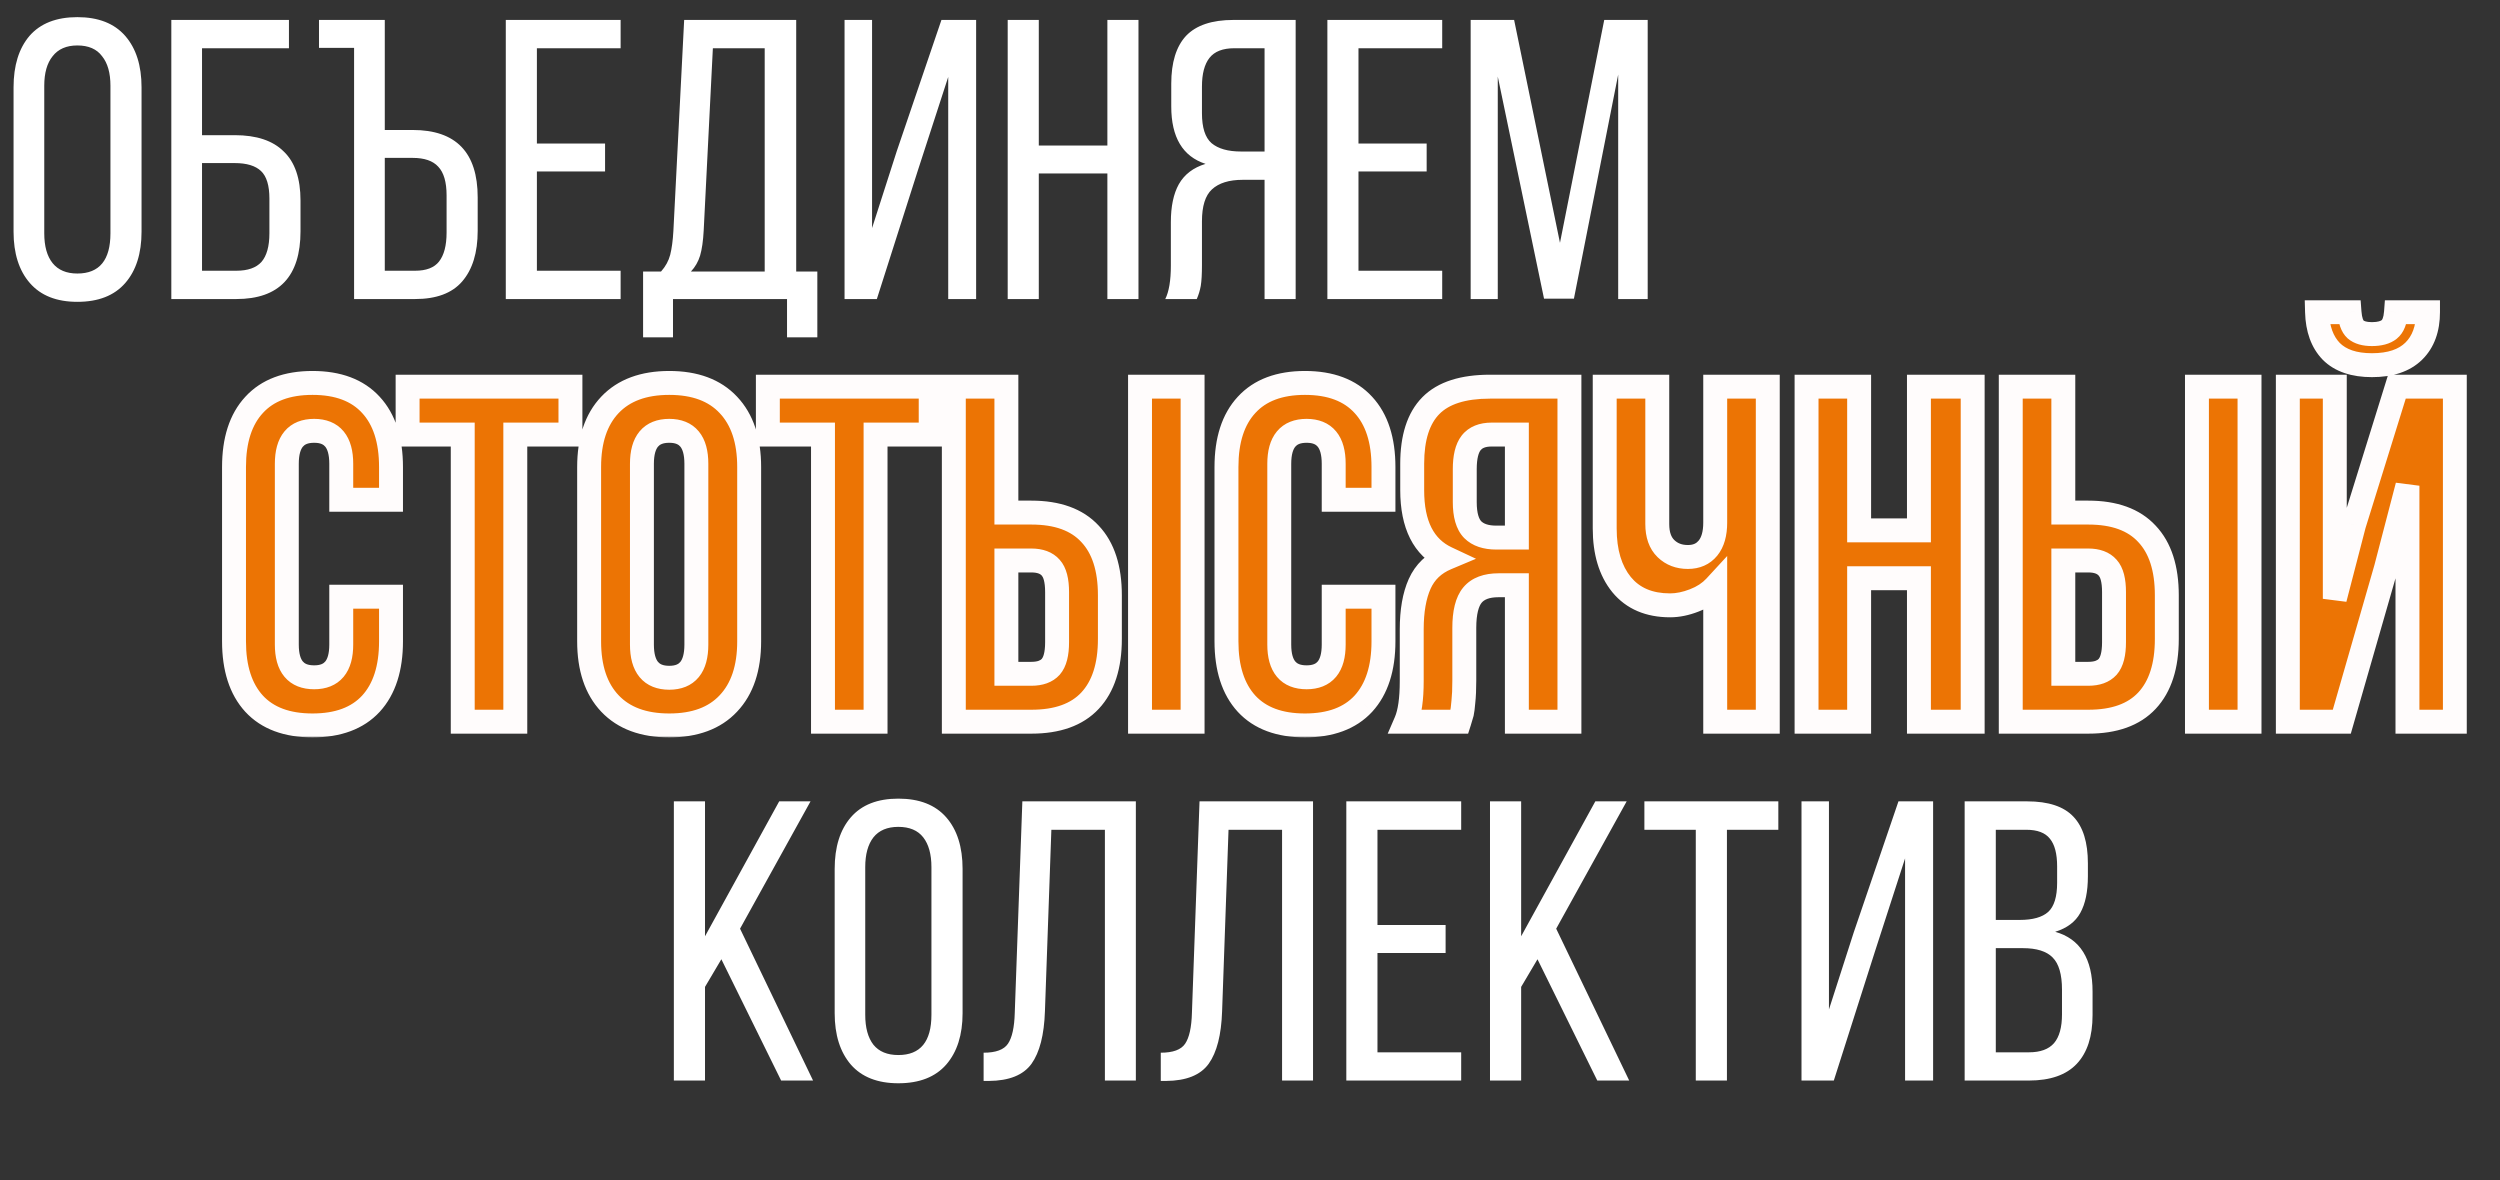 <?xml version="1.0" encoding="UTF-8"?> <svg xmlns="http://www.w3.org/2000/svg" width="627" height="296" viewBox="0 0 627 296" fill="none"><rect x="0" y="0" width="627" height="296" fill="#333333" stroke="none"/><path d="M3.4 21.9C3.4 16.433 4.733 12.133 7.4 9C10.133 5.867 14.133 4.3 19.4 4.3C24.667 4.3 28.667 5.867 31.4 9C34.133 12.133 35.5 16.433 35.5 21.9V58.1C35.5 63.567 34.133 67.867 31.4 71C28.667 74.133 24.667 75.7 19.4 75.7C14.2 75.7 10.233 74.133 7.5 71C4.767 67.867 3.4 63.567 3.4 58.1V21.9ZM11.1 58.5C11.1 61.767 11.8 64.267 13.2 66C14.6 67.733 16.667 68.6 19.4 68.6C24.933 68.6 27.7 65.233 27.7 58.5V21.5C27.7 18.3 27 15.833 25.6 14.1C24.267 12.3 22.2 11.4 19.4 11.4C16.667 11.4 14.6 12.3 13.2 14.1C11.8 15.833 11.1 18.3 11.1 21.5V58.5ZM58.867 33.9C64.334 33.9 68.434 35.267 71.167 38C73.967 40.667 75.367 44.767 75.367 50.3V58C75.367 69.333 70.001 75 59.267 75H42.967V5H72.467V12.1H50.667V33.9H58.867ZM59.267 67.9C62.134 67.9 64.234 67.167 65.567 65.7C66.9 64.167 67.567 61.767 67.567 58.5V49.8C67.567 46.533 66.867 44.233 65.467 42.9C64.067 41.567 61.867 40.9 58.867 40.9H50.667V67.9H59.267ZM103.504 32.6C114.371 32.6 119.804 38.233 119.804 49.5V57.9C119.804 63.367 118.504 67.6 115.904 70.6C113.371 73.533 109.437 75 104.104 75H88.804V12H80.004V5H96.504V32.6H103.504ZM104.104 67.9C106.904 67.9 108.904 67.133 110.104 65.6C111.371 64 112.004 61.567 112.004 58.3V49C112.004 45.667 111.304 43.267 109.904 41.8C108.571 40.333 106.437 39.6 103.504 39.6H96.504V67.9H104.104ZM151.752 43H134.652V67.9H155.652V75H126.852V5H155.652V12.1H134.652V36H151.752V43ZM197.387 75H168.787V84.6H161.287V68.1H165.787C166.92 66.833 167.687 65.433 168.087 63.9C168.487 62.3 168.753 60.3 168.887 57.9L171.587 5H199.687V68.1H204.987V84.6H197.387V75ZM176.487 57.8C176.353 60.4 176.053 62.5 175.587 64.1C175.12 65.633 174.353 66.967 173.287 68.1H191.787V12.1H178.787L176.487 57.8ZM219.913 75H211.813V5H218.713V57.2L224.913 37.9L236.113 5H244.813V75H237.813V19.3L230.213 42.7L219.913 75ZM260.53 75H252.73V5H260.53V36.5H277.73V5H285.53V75H277.73V43.5H260.53V75ZM311.651 45.1C308.251 45.1 305.684 45.9 303.951 47.5C302.284 49.033 301.451 51.7 301.451 55.5V66.5C301.451 68.767 301.351 70.5 301.151 71.7C300.951 72.833 300.617 73.933 300.151 75H292.251C293.184 73.133 293.651 70.333 293.651 66.6V55.7C293.651 51.767 294.317 48.6 295.651 46.2C297.051 43.733 299.284 42.033 302.351 41.1C296.617 39.233 293.751 34.433 293.751 26.7V21C293.751 15.667 294.984 11.667 297.451 9C299.984 6.333 303.951 5 309.351 5H324.951V75H317.151V45.1H311.651ZM309.551 12.1C306.684 12.1 304.617 12.9 303.351 14.5C302.084 16.1 301.451 18.5 301.451 21.7V28.4C301.451 32 302.251 34.5 303.851 35.9C305.517 37.3 307.984 38 311.251 38H317.151V12.1H309.551ZM357.806 43H340.706V67.9H361.706V75H332.906V5H361.706V12.1H340.706V36H357.806V43ZM387.241 74.9L375.641 19.2V75H368.841V5H379.741L391.241 60.9L402.341 5H413.241V75H405.841V18.7L394.741 74.9H387.241Z" fill="white"></path><path d="M169.004 271V200.98H176.816V234.818L195.42 200.98H203.281L185.605 232.914L203.916 271H195.908L180.918 240.58L176.816 247.514V271H169.004ZM209.336 254.105V217.924C209.336 212.423 210.687 208.109 213.389 204.984C216.09 201.859 220.062 200.297 225.303 200.297C230.576 200.297 234.58 201.859 237.314 204.984C240.049 208.109 241.416 212.423 241.416 217.924V254.105C241.416 259.542 240.049 263.839 237.314 266.996C234.58 270.121 230.576 271.684 225.303 271.684C220.094 271.684 216.123 270.121 213.389 266.996C210.687 263.839 209.336 259.542 209.336 254.105ZM217.002 254.496C217.002 257.751 217.686 260.258 219.053 262.016C220.452 263.741 222.536 264.604 225.303 264.604C230.837 264.604 233.604 261.234 233.604 254.496V217.484C233.604 214.262 232.92 211.771 231.553 210.014C230.186 208.256 228.102 207.377 225.303 207.377C222.536 207.377 220.452 208.256 219.053 210.014C217.686 211.771 217.002 214.262 217.002 217.484V254.496ZM246.689 271.098V264.018C249.749 264.018 251.784 263.269 252.793 261.771C253.835 260.242 254.404 257.654 254.502 254.008L256.406 200.98H284.873V271H277.109V208.109H263.682L262.07 253.617C261.875 259.542 260.752 263.936 258.701 266.801C256.65 269.633 253.086 271.065 248.008 271.098H246.689ZM291.123 271.098V264.018C294.183 264.018 296.217 263.269 297.227 261.771C298.268 260.242 298.838 257.654 298.936 254.008L300.84 200.98H329.307V271H321.543V208.109H308.115L306.504 253.617C306.309 259.542 305.186 263.936 303.135 266.801C301.084 269.633 297.52 271.065 292.441 271.098H291.123ZM337.656 271V200.98H366.465V208.109H345.469V231.986H362.559V239.018H345.469V263.92H366.465V271H337.656ZM373.691 271V200.98H381.504V234.818L400.107 200.98H407.969L390.293 232.914L408.604 271H400.596L385.605 240.58L381.504 247.514V271H373.691ZM412.412 208.109V200.98H446.006V208.109H433.115V271H425.303V208.109H412.412ZM451.816 271V200.98H458.701V253.178L464.902 233.891L476.133 200.98H484.824V271H477.793V215.287L470.225 238.676L459.922 271H451.816ZM492.734 271V200.98H508.408C513.747 200.98 517.62 202.266 520.029 204.838C522.438 207.377 523.643 211.267 523.643 216.508V219.779C523.643 223.62 523.008 226.68 521.738 228.959C520.501 231.205 518.402 232.784 515.439 233.695C521.689 235.453 524.814 240.45 524.814 248.686V254.594C524.814 259.932 523.496 264.001 520.859 266.801C518.223 269.6 514.219 271 508.848 271H492.734ZM500.547 263.92H508.848C511.712 263.92 513.812 263.155 515.146 261.625C516.481 260.062 517.148 257.654 517.148 254.398V248.197C517.148 244.389 516.367 241.703 514.805 240.141C513.275 238.578 510.785 237.797 507.334 237.797H500.547V263.92ZM500.547 230.717H506.553C509.808 230.717 512.184 230.049 513.682 228.715C515.179 227.348 515.928 224.906 515.928 221.391V217.289C515.928 214.132 515.326 211.82 514.121 210.355C512.949 208.858 510.98 208.109 508.213 208.109H500.547V230.717Z" fill="white"></path><mask id="path-3-outside-1_140_2" maskUnits="userSpaceOnUse" x="55" y="75" width="564" height="110" fill="black"><rect fill="white" x="55" y="75" width="564" height="110"></rect><path d="M58.691 160.844V117.133C58.691 110.375 60.371 105.18 63.73 101.547C67.09 97.875 71.973 96.039 78.379 96.039C84.785 96.039 89.668 97.875 93.027 101.547C96.387 105.18 98.066 110.375 98.066 117.133V125.336H85.586V116.312C85.586 110.805 83.32 108.051 78.789 108.051C74.219 108.051 71.934 110.805 71.934 116.312V161.664C71.934 167.133 74.219 169.867 78.789 169.867C83.32 169.867 85.586 167.133 85.586 161.664V149.652H98.066V160.844C98.066 167.602 96.387 172.816 93.027 176.488C89.668 180.121 84.785 181.938 78.379 181.938C71.973 181.938 67.09 180.121 63.73 176.488C60.371 172.816 58.691 167.602 58.691 160.844ZM102.227 108.988V96.977H143.066V108.988H129.238V181H116.055V108.988H102.227ZM147.754 160.844V117.133C147.754 110.414 149.492 105.219 152.969 101.547C156.445 97.875 161.406 96.039 167.852 96.039C174.297 96.039 179.238 97.875 182.676 101.547C186.152 105.219 187.891 110.414 187.891 117.133V160.844C187.891 167.562 186.152 172.758 182.676 176.43C179.238 180.102 174.297 181.938 167.852 181.938C161.406 181.938 156.445 180.102 152.969 176.43C149.492 172.758 147.754 167.562 147.754 160.844ZM160.996 161.664C160.996 167.211 163.281 169.984 167.852 169.984C172.383 169.984 174.648 167.211 174.648 161.664V116.312C174.648 110.805 172.383 108.051 167.852 108.051C163.281 108.051 160.996 110.805 160.996 116.312V161.664ZM192.578 108.988V96.977H233.418V108.988H219.59V181H206.406V108.988H192.578ZM239.219 181V96.977H252.402V128.559H258.672C265.195 128.559 270.098 130.336 273.379 133.891C276.699 137.406 278.359 142.543 278.359 149.301V160.258C278.359 167.016 276.699 172.172 273.379 175.727C270.098 179.242 265.195 181 258.672 181H239.219ZM252.402 168.988H258.672C260.859 168.988 262.48 168.402 263.535 167.23C264.59 166.02 265.117 163.969 265.117 161.078V148.48C265.117 145.59 264.59 143.559 263.535 142.387C262.48 141.176 260.859 140.57 258.672 140.57H252.402V168.988ZM285.918 181V96.977H299.102V181H285.918ZM307.598 160.844V117.133C307.598 110.375 309.277 105.18 312.637 101.547C315.996 97.875 320.879 96.039 327.285 96.039C333.691 96.039 338.574 97.875 341.934 101.547C345.293 105.18 346.973 110.375 346.973 117.133V125.336H334.492V116.312C334.492 110.805 332.227 108.051 327.695 108.051C323.125 108.051 320.84 110.805 320.84 116.312V161.664C320.84 167.133 323.125 169.867 327.695 169.867C332.227 169.867 334.492 167.133 334.492 161.664V149.652H346.973V160.844C346.973 167.602 345.293 172.816 341.934 176.488C338.574 180.121 333.691 181.938 327.285 181.938C320.879 181.938 315.996 180.121 312.637 176.488C309.277 172.816 307.598 167.602 307.598 160.844ZM352.598 181C353.574 178.734 354.062 175.336 354.062 170.805V157.855C354.062 153.207 354.727 149.398 356.055 146.43C357.383 143.461 359.629 141.312 362.793 139.984C357.051 137.289 354.18 131.605 354.18 122.934V116.312C354.18 109.75 355.742 104.887 358.867 101.723C361.992 98.559 366.934 96.977 373.691 96.977H393.613V181H380.43V146.781H375.859C372.852 146.781 370.664 147.602 369.297 149.242C367.93 150.883 367.246 153.637 367.246 157.504V170.688C367.246 172.836 367.168 174.613 367.012 176.02C366.895 177.387 366.777 178.324 366.66 178.832C366.543 179.301 366.328 180.023 366.016 181H352.598ZM367.363 125.922C367.363 129.164 368.027 131.469 369.355 132.836C370.684 134.164 372.656 134.828 375.273 134.828H380.43V108.988H374.102C371.758 108.988 370.039 109.691 368.945 111.098C367.891 112.465 367.363 114.652 367.363 117.66V125.922ZM402.461 132.543V96.977H415.645V131.43C415.645 134.125 416.367 136.176 417.812 137.582C419.258 138.988 421.094 139.691 423.32 139.691C425.469 139.691 427.148 138.949 428.359 137.465C429.57 135.98 430.176 133.852 430.176 131.078V96.977H443.359V181H430.176V147.133C428.809 148.617 427.051 149.77 424.902 150.59C422.793 151.41 420.781 151.82 418.867 151.82C413.594 151.82 409.531 150.082 406.68 146.605C403.867 143.129 402.461 138.441 402.461 132.543ZM453.086 181V96.977H466.27V133.012H481.27V96.977H494.746V181H481.27V145.023H466.27V181H453.086ZM504.297 181V96.977H517.48V128.559H523.75C530.273 128.559 535.176 130.336 538.457 133.891C541.777 137.406 543.438 142.543 543.438 149.301V160.258C543.438 167.016 541.777 172.172 538.457 175.727C535.176 179.242 530.273 181 523.75 181H504.297ZM517.48 168.988H523.75C525.938 168.988 527.559 168.402 528.613 167.23C529.668 166.02 530.195 163.969 530.195 161.078V148.48C530.195 145.59 529.668 143.559 528.613 142.387C527.559 141.176 525.938 140.57 523.75 140.57H517.48V168.988ZM550.996 181V96.977H564.18V181H550.996ZM573.789 181V96.977H585.566V150.18L590.371 131.664L601.152 96.977H615.684V181H603.789V121.82L598.398 142.504L587.324 181H573.789ZM581.113 78.285C581.23 82.504 582.422 85.785 584.688 88.129C586.992 90.434 590.391 91.586 594.883 91.586C599.492 91.586 602.988 90.414 605.371 88.07C607.754 85.727 608.945 82.465 608.945 78.285H600.918C600.762 80.394 600.195 81.84 599.219 82.621C598.242 83.402 596.797 83.793 594.883 83.793C593.047 83.793 591.68 83.402 590.781 82.621C589.922 81.84 589.414 80.394 589.258 78.285H581.113Z"></path></mask><path d="M58.691 160.844V117.133C58.691 110.375 60.371 105.18 63.73 101.547C67.09 97.875 71.973 96.039 78.379 96.039C84.785 96.039 89.668 97.875 93.027 101.547C96.387 105.18 98.066 110.375 98.066 117.133V125.336H85.586V116.312C85.586 110.805 83.32 108.051 78.789 108.051C74.219 108.051 71.934 110.805 71.934 116.312V161.664C71.934 167.133 74.219 169.867 78.789 169.867C83.32 169.867 85.586 167.133 85.586 161.664V149.652H98.066V160.844C98.066 167.602 96.387 172.816 93.027 176.488C89.668 180.121 84.785 181.938 78.379 181.938C71.973 181.938 67.09 180.121 63.73 176.488C60.371 172.816 58.691 167.602 58.691 160.844ZM102.227 108.988V96.977H143.066V108.988H129.238V181H116.055V108.988H102.227ZM147.754 160.844V117.133C147.754 110.414 149.492 105.219 152.969 101.547C156.445 97.875 161.406 96.039 167.852 96.039C174.297 96.039 179.238 97.875 182.676 101.547C186.152 105.219 187.891 110.414 187.891 117.133V160.844C187.891 167.562 186.152 172.758 182.676 176.43C179.238 180.102 174.297 181.938 167.852 181.938C161.406 181.938 156.445 180.102 152.969 176.43C149.492 172.758 147.754 167.562 147.754 160.844ZM160.996 161.664C160.996 167.211 163.281 169.984 167.852 169.984C172.383 169.984 174.648 167.211 174.648 161.664V116.312C174.648 110.805 172.383 108.051 167.852 108.051C163.281 108.051 160.996 110.805 160.996 116.312V161.664ZM192.578 108.988V96.977H233.418V108.988H219.59V181H206.406V108.988H192.578ZM239.219 181V96.977H252.402V128.559H258.672C265.195 128.559 270.098 130.336 273.379 133.891C276.699 137.406 278.359 142.543 278.359 149.301V160.258C278.359 167.016 276.699 172.172 273.379 175.727C270.098 179.242 265.195 181 258.672 181H239.219ZM252.402 168.988H258.672C260.859 168.988 262.48 168.402 263.535 167.23C264.59 166.02 265.117 163.969 265.117 161.078V148.48C265.117 145.59 264.59 143.559 263.535 142.387C262.48 141.176 260.859 140.57 258.672 140.57H252.402V168.988ZM285.918 181V96.977H299.102V181H285.918ZM307.598 160.844V117.133C307.598 110.375 309.277 105.18 312.637 101.547C315.996 97.875 320.879 96.039 327.285 96.039C333.691 96.039 338.574 97.875 341.934 101.547C345.293 105.18 346.973 110.375 346.973 117.133V125.336H334.492V116.312C334.492 110.805 332.227 108.051 327.695 108.051C323.125 108.051 320.84 110.805 320.84 116.312V161.664C320.84 167.133 323.125 169.867 327.695 169.867C332.227 169.867 334.492 167.133 334.492 161.664V149.652H346.973V160.844C346.973 167.602 345.293 172.816 341.934 176.488C338.574 180.121 333.691 181.938 327.285 181.938C320.879 181.938 315.996 180.121 312.637 176.488C309.277 172.816 307.598 167.602 307.598 160.844ZM352.598 181C353.574 178.734 354.062 175.336 354.062 170.805V157.855C354.062 153.207 354.727 149.398 356.055 146.43C357.383 143.461 359.629 141.312 362.793 139.984C357.051 137.289 354.18 131.605 354.18 122.934V116.312C354.18 109.75 355.742 104.887 358.867 101.723C361.992 98.559 366.934 96.977 373.691 96.977H393.613V181H380.43V146.781H375.859C372.852 146.781 370.664 147.602 369.297 149.242C367.93 150.883 367.246 153.637 367.246 157.504V170.688C367.246 172.836 367.168 174.613 367.012 176.02C366.895 177.387 366.777 178.324 366.66 178.832C366.543 179.301 366.328 180.023 366.016 181H352.598ZM367.363 125.922C367.363 129.164 368.027 131.469 369.355 132.836C370.684 134.164 372.656 134.828 375.273 134.828H380.43V108.988H374.102C371.758 108.988 370.039 109.691 368.945 111.098C367.891 112.465 367.363 114.652 367.363 117.66V125.922ZM402.461 132.543V96.977H415.645V131.43C415.645 134.125 416.367 136.176 417.812 137.582C419.258 138.988 421.094 139.691 423.32 139.691C425.469 139.691 427.148 138.949 428.359 137.465C429.57 135.98 430.176 133.852 430.176 131.078V96.977H443.359V181H430.176V147.133C428.809 148.617 427.051 149.77 424.902 150.59C422.793 151.41 420.781 151.82 418.867 151.82C413.594 151.82 409.531 150.082 406.68 146.605C403.867 143.129 402.461 138.441 402.461 132.543ZM453.086 181V96.977H466.27V133.012H481.27V96.977H494.746V181H481.27V145.023H466.27V181H453.086ZM504.297 181V96.977H517.48V128.559H523.75C530.273 128.559 535.176 130.336 538.457 133.891C541.777 137.406 543.438 142.543 543.438 149.301V160.258C543.438 167.016 541.777 172.172 538.457 175.727C535.176 179.242 530.273 181 523.75 181H504.297ZM517.48 168.988H523.75C525.938 168.988 527.559 168.402 528.613 167.23C529.668 166.02 530.195 163.969 530.195 161.078V148.48C530.195 145.59 529.668 143.559 528.613 142.387C527.559 141.176 525.938 140.57 523.75 140.57H517.48V168.988ZM550.996 181V96.977H564.18V181H550.996ZM573.789 181V96.977H585.566V150.18L590.371 131.664L601.152 96.977H615.684V181H603.789V121.82L598.398 142.504L587.324 181H573.789ZM581.113 78.285C581.23 82.504 582.422 85.785 584.688 88.129C586.992 90.434 590.391 91.586 594.883 91.586C599.492 91.586 602.988 90.414 605.371 88.07C607.754 85.727 608.945 82.465 608.945 78.285H600.918C600.762 80.394 600.195 81.84 599.219 82.621C598.242 83.402 596.797 83.793 594.883 83.793C593.047 83.793 591.68 83.402 590.781 82.621C589.922 81.84 589.414 80.394 589.258 78.285H581.113Z" fill="#EC7404"></path><path d="M63.73 101.547L65.933 103.584L65.939 103.578L65.944 103.572L63.73 101.547ZM93.027 101.547L90.814 103.572L90.819 103.578L90.825 103.584L93.027 101.547ZM98.066 125.336V128.336H101.066V125.336H98.066ZM85.586 125.336H82.586V128.336H85.586V125.336ZM85.586 149.652V146.652H82.586V149.652H85.586ZM98.066 149.652H101.066V146.652H98.066V149.652ZM93.027 176.488L95.23 178.525L95.235 178.519L95.241 178.513L93.027 176.488ZM63.73 176.488L61.517 178.513L61.522 178.519L61.528 178.525L63.73 176.488ZM61.691 160.844V117.133H55.691V160.844H61.691ZM61.691 117.133C61.691 110.851 63.249 106.486 65.933 103.584L61.528 99.51C57.493 103.873 55.691 109.899 55.691 117.133H61.691ZM65.944 103.572C68.582 100.688 72.558 99.039 78.379 99.039V93.039C71.387 93.039 65.597 95.062 61.517 99.522L65.944 103.572ZM78.379 99.039C84.2 99.039 88.176 100.688 90.814 103.572L95.241 99.522C91.16 95.062 85.371 93.039 78.379 93.039V99.039ZM90.825 103.584C93.509 106.486 95.066 110.851 95.066 117.133H101.066C101.066 109.899 99.265 103.873 95.23 99.51L90.825 103.584ZM95.066 117.133V125.336H101.066V117.133H95.066ZM98.066 122.336H85.586V128.336H98.066V122.336ZM88.586 125.336V116.312H82.586V125.336H88.586ZM88.586 116.312C88.586 113.223 87.962 110.348 86.204 108.21C84.352 105.96 81.688 105.051 78.789 105.051V111.051C80.421 111.051 81.156 111.518 81.57 112.022C82.077 112.638 82.586 113.894 82.586 116.312H88.586ZM78.789 105.051C75.879 105.051 73.203 105.954 71.339 108.2C69.564 110.339 68.934 113.218 68.934 116.312H74.934C74.934 113.899 75.446 112.647 75.956 112.032C76.377 111.524 77.129 111.051 78.789 111.051V105.051ZM68.934 116.312V161.664H74.934V116.312H68.934ZM68.934 161.664C68.934 164.743 69.566 167.61 71.346 169.74C73.212 171.973 75.886 172.867 78.789 172.867V166.867C77.122 166.867 76.368 166.394 75.949 165.893C75.444 165.288 74.934 164.054 74.934 161.664H68.934ZM78.789 172.867C81.681 172.867 84.343 171.967 86.197 169.73C87.961 167.601 88.586 164.738 88.586 161.664H82.586C82.586 164.059 82.078 165.297 81.577 165.902C81.165 166.4 80.428 166.867 78.789 166.867V172.867ZM88.586 161.664V149.652H82.586V161.664H88.586ZM85.586 152.652H98.066V146.652H85.586V152.652ZM95.066 149.652V160.844H101.066V149.652H95.066ZM95.066 160.844C95.066 167.124 93.51 171.517 90.814 174.463L95.241 178.513C99.264 174.116 101.066 168.079 101.066 160.844H95.066ZM90.825 174.451C88.189 177.302 84.209 178.938 78.379 178.938V184.938C85.361 184.938 91.147 182.94 95.23 178.525L90.825 174.451ZM78.379 178.938C72.549 178.938 68.569 177.302 65.933 174.451L61.528 178.525C65.611 182.94 71.397 184.938 78.379 184.938V178.938ZM65.944 174.463C63.248 171.517 61.691 167.124 61.691 160.844H55.691C55.691 168.079 57.494 174.116 61.517 178.513L65.944 174.463ZM102.227 108.988H99.227V111.988H102.227V108.988ZM102.227 96.977V93.977H99.227V96.977H102.227ZM143.066 96.977H146.066V93.977H143.066V96.977ZM143.066 108.988V111.988H146.066V108.988H143.066ZM129.238 108.988V105.988H126.238V108.988H129.238ZM129.238 181V184H132.238V181H129.238ZM116.055 181H113.055V184H116.055V181ZM116.055 108.988H119.055V105.988H116.055V108.988ZM105.227 108.988V96.977H99.227V108.988H105.227ZM102.227 99.977H143.066V93.977H102.227V99.977ZM140.066 96.977V108.988H146.066V96.977H140.066ZM143.066 105.988H129.238V111.988H143.066V105.988ZM126.238 108.988V181H132.238V108.988H126.238ZM129.238 178H116.055V184H129.238V178ZM119.055 181V108.988H113.055V181H119.055ZM116.055 105.988H102.227V111.988H116.055V105.988ZM182.676 101.547L180.486 103.597L180.491 103.603L180.497 103.609L182.676 101.547ZM182.676 176.43L180.497 174.367L180.491 174.373L180.486 174.379L182.676 176.43ZM150.754 160.844V117.133H144.754V160.844H150.754ZM150.754 117.133C150.754 110.923 152.353 106.561 155.147 103.609L150.79 99.484C146.632 103.876 144.754 109.906 144.754 117.133H150.754ZM155.147 103.609C157.911 100.69 161.991 99.039 167.852 99.039V93.039C160.822 93.039 154.979 95.06 150.79 99.484L155.147 103.609ZM167.852 99.039C173.714 99.039 177.765 100.691 180.486 103.597L184.866 99.497C180.712 95.059 174.88 93.039 167.852 93.039V99.039ZM180.497 103.609C183.292 106.561 184.891 110.923 184.891 117.133H190.891C190.891 109.906 189.013 103.876 184.854 99.484L180.497 103.609ZM184.891 117.133V160.844H190.891V117.133H184.891ZM184.891 160.844C184.891 167.054 183.292 171.416 180.497 174.367L184.854 178.492C189.013 174.1 190.891 168.071 190.891 160.844H184.891ZM180.486 174.379C177.765 177.286 173.714 178.938 167.852 178.938V184.938C174.88 184.938 180.712 182.917 184.866 178.48L180.486 174.379ZM167.852 178.938C161.991 178.938 157.911 177.286 155.147 174.367L150.79 178.492C154.979 182.917 160.822 184.938 167.852 184.938V178.938ZM155.147 174.367C152.353 171.416 150.754 167.054 150.754 160.844H144.754C144.754 168.071 146.632 174.1 150.79 178.492L155.147 174.367ZM157.996 161.664C157.996 164.774 158.625 167.664 160.395 169.812C162.256 172.071 164.934 172.984 167.852 172.984V166.984C166.198 166.984 165.449 166.511 165.025 165.997C164.51 165.371 163.996 164.101 163.996 161.664H157.996ZM167.852 172.984C170.758 172.984 173.424 172.065 175.273 169.802C177.027 167.655 177.648 164.769 177.648 161.664H171.648C171.648 164.106 171.138 165.38 170.626 166.006C170.209 166.517 169.477 166.984 167.852 166.984V172.984ZM177.648 161.664V116.312H171.648V161.664H177.648ZM177.648 116.312C177.648 113.223 177.025 110.348 175.266 108.21C173.415 105.96 170.751 105.051 167.852 105.051V111.051C169.484 111.051 170.218 111.518 170.632 112.022C171.139 112.638 171.648 113.894 171.648 116.312H177.648ZM167.852 105.051C164.941 105.051 162.265 105.954 160.401 108.2C158.626 110.339 157.996 113.218 157.996 116.312H163.996C163.996 113.899 164.508 112.647 165.019 112.032C165.44 111.524 166.191 111.051 167.852 111.051V105.051ZM157.996 116.312V161.664H163.996V116.312H157.996ZM192.578 108.988H189.578V111.988H192.578V108.988ZM192.578 96.977V93.977H189.578V96.977H192.578ZM233.418 96.977H236.418V93.977H233.418V96.977ZM233.418 108.988V111.988H236.418V108.988H233.418ZM219.59 108.988V105.988H216.59V108.988H219.59ZM219.59 181V184H222.59V181H219.59ZM206.406 181H203.406V184H206.406V181ZM206.406 108.988H209.406V105.988H206.406V108.988ZM195.578 108.988V96.977H189.578V108.988H195.578ZM192.578 99.977H233.418V93.977H192.578V99.977ZM230.418 96.977V108.988H236.418V96.977H230.418ZM233.418 105.988H219.59V111.988H233.418V105.988ZM216.59 108.988V181H222.59V108.988H216.59ZM219.59 178H206.406V184H219.59V178ZM209.406 181V108.988H203.406V181H209.406ZM206.406 105.988H192.578V111.988H206.406V105.988ZM239.219 181H236.219V184H239.219V181ZM239.219 96.977V93.977H236.219V96.977H239.219ZM252.402 96.977H255.402V93.977H252.402V96.977ZM252.402 128.559H249.402V131.559H252.402V128.559ZM273.379 133.891L271.174 135.925L271.186 135.938L271.198 135.95L273.379 133.891ZM273.379 175.727L271.187 173.679L271.186 173.68L273.379 175.727ZM252.402 168.988H249.402V171.988H252.402V168.988ZM263.535 167.23L265.765 169.237L265.781 169.219L265.797 169.201L263.535 167.23ZM263.535 142.387L261.273 144.357L261.289 144.375L261.305 144.394L263.535 142.387ZM252.402 140.57V137.57H249.402V140.57H252.402ZM285.918 181H282.918V184H285.918V181ZM285.918 96.977V93.977H282.918V96.977H285.918ZM299.102 96.977H302.102V93.977H299.102V96.977ZM299.102 181V184H302.102V181H299.102ZM242.219 181V96.977H236.219V181H242.219ZM239.219 99.977H252.402V93.977H239.219V99.977ZM249.402 96.977V128.559H255.402V96.977H249.402ZM252.402 131.559H258.672V125.559H252.402V131.559ZM258.672 131.559C264.662 131.559 268.639 133.179 271.174 135.925L275.583 131.856C271.556 127.493 265.729 125.559 258.672 125.559V131.559ZM271.198 135.95C273.814 138.72 275.359 143.002 275.359 149.301H281.359C281.359 142.084 279.585 136.092 275.56 131.831L271.198 135.95ZM275.359 149.301V160.258H281.359V149.301H275.359ZM275.359 160.258C275.359 166.554 273.815 170.865 271.187 173.679L275.571 177.774C279.583 173.479 281.359 167.478 281.359 160.258H275.359ZM271.186 173.68C268.652 176.394 264.671 178 258.672 178V184C265.719 184 271.543 182.09 275.572 177.774L271.186 173.68ZM258.672 178H239.219V184H258.672V178ZM252.402 171.988H258.672V165.988H252.402V171.988ZM258.672 171.988C261.369 171.988 263.947 171.257 265.765 169.237L261.305 165.224C261.014 165.548 260.35 165.988 258.672 165.988V171.988ZM265.797 169.201C267.584 167.15 268.117 164.174 268.117 161.078H262.117C262.117 163.764 261.596 164.889 261.273 165.26L265.797 169.201ZM268.117 161.078V148.48H262.117V161.078H268.117ZM268.117 148.48C268.117 145.4 267.59 142.407 265.765 140.38L261.305 144.394C261.59 144.71 262.117 145.78 262.117 148.48H268.117ZM265.797 140.416C263.987 138.338 261.397 137.57 258.672 137.57V143.57C260.321 143.57 260.974 144.013 261.273 144.357L265.797 140.416ZM258.672 137.57H252.402V143.57H258.672V137.57ZM249.402 140.57V168.988H255.402V140.57H249.402ZM288.918 181V96.977H282.918V181H288.918ZM285.918 99.977H299.102V93.977H285.918V99.977ZM296.102 96.977V181H302.102V96.977H296.102ZM299.102 178H285.918V184H299.102V178ZM312.637 101.547L314.839 103.584L314.845 103.578L314.85 103.572L312.637 101.547ZM341.934 101.547L339.72 103.572L339.726 103.578L339.731 103.584L341.934 101.547ZM346.973 125.336V128.336H349.973V125.336H346.973ZM334.492 125.336H331.492V128.336H334.492V125.336ZM334.492 149.652V146.652H331.492V149.652H334.492ZM346.973 149.652H349.973V146.652H346.973V149.652ZM341.934 176.488L344.136 178.525L344.142 178.519L344.147 178.513L341.934 176.488ZM312.637 176.488L310.423 178.513L310.429 178.519L310.434 178.525L312.637 176.488ZM310.598 160.844V117.133H304.598V160.844H310.598ZM310.598 117.133C310.598 110.851 312.155 106.486 314.839 103.584L310.434 99.51C306.399 103.873 304.598 109.899 304.598 117.133H310.598ZM314.85 103.572C317.488 100.688 321.464 99.039 327.285 99.039V93.039C320.294 93.039 314.504 95.062 310.423 99.522L314.85 103.572ZM327.285 99.039C333.106 99.039 337.082 100.688 339.72 103.572L344.147 99.522C340.067 95.062 334.277 93.039 327.285 93.039V99.039ZM339.731 103.584C342.415 106.486 343.973 110.851 343.973 117.133H349.973C349.973 109.899 348.171 103.873 344.136 99.51L339.731 103.584ZM343.973 117.133V125.336H349.973V117.133H343.973ZM346.973 122.336H334.492V128.336H346.973V122.336ZM337.492 125.336V116.312H331.492V125.336H337.492ZM337.492 116.312C337.492 113.223 336.869 110.348 335.11 108.21C333.258 105.96 330.595 105.051 327.695 105.051V111.051C329.327 111.051 330.062 111.518 330.476 112.022C330.983 112.638 331.492 113.894 331.492 116.312H337.492ZM327.695 105.051C324.785 105.051 322.109 105.954 320.245 108.2C318.47 110.339 317.84 113.218 317.84 116.312H323.84C323.84 113.899 324.352 112.647 324.862 112.032C325.284 111.524 326.035 111.051 327.695 111.051V105.051ZM317.84 116.312V161.664H323.84V116.312H317.84ZM317.84 161.664C317.84 164.743 318.472 167.61 320.252 169.74C322.118 171.973 324.792 172.867 327.695 172.867V166.867C326.028 166.867 325.275 166.394 324.856 165.893C324.35 165.288 323.84 164.054 323.84 161.664H317.84ZM327.695 172.867C330.587 172.867 333.249 171.967 335.103 169.73C336.867 167.601 337.492 164.738 337.492 161.664H331.492C331.492 164.059 330.985 165.297 330.483 165.902C330.071 166.4 329.334 166.867 327.695 166.867V172.867ZM337.492 161.664V149.652H331.492V161.664H337.492ZM334.492 152.652H346.973V146.652H334.492V152.652ZM343.973 149.652V160.844H349.973V149.652H343.973ZM343.973 160.844C343.973 167.124 342.416 171.517 339.72 174.463L344.147 178.513C348.17 174.116 349.973 168.079 349.973 160.844H343.973ZM339.731 174.451C337.095 177.302 333.116 178.938 327.285 178.938V184.938C334.267 184.938 340.053 182.94 344.136 178.525L339.731 174.451ZM327.285 178.938C321.455 178.938 317.475 177.302 314.839 174.451L310.434 178.525C314.517 182.94 320.303 184.938 327.285 184.938V178.938ZM314.85 174.463C312.154 171.517 310.598 167.124 310.598 160.844H304.598C304.598 168.079 306.4 174.116 310.423 178.513L314.85 174.463ZM352.598 181L349.843 179.813L348.038 184H352.598V181ZM362.793 139.984L363.954 142.751L370.179 140.137L364.068 137.269L362.793 139.984ZM393.613 96.977H396.613V93.977H393.613V96.977ZM393.613 181V184H396.613V181H393.613ZM380.43 181H377.43V184H380.43V181ZM380.43 146.781H383.43V143.781H380.43V146.781ZM367.012 176.02L364.03 175.688L364.026 175.726L364.023 175.763L367.012 176.02ZM366.66 178.832L369.571 179.56L369.577 179.533L369.583 179.507L366.66 178.832ZM366.016 181V184H368.205L368.873 181.914L366.016 181ZM369.355 132.836L367.204 134.926L367.219 134.942L367.234 134.957L369.355 132.836ZM380.43 134.828V137.828H383.43V134.828H380.43ZM380.43 108.988H383.43V105.988H380.43V108.988ZM368.945 111.098L366.577 109.256L366.57 109.265L368.945 111.098ZM355.353 182.187C356.575 179.353 357.062 175.46 357.062 170.805H351.062C351.062 175.212 350.574 178.116 349.843 179.813L355.353 182.187ZM357.062 170.805V157.855H351.062V170.805H357.062ZM357.062 157.855C357.062 153.461 357.695 150.11 358.793 147.655L353.316 145.205C351.758 148.687 351.062 152.953 351.062 157.855H357.062ZM358.793 147.655C359.792 145.422 361.45 143.802 363.954 142.751L361.632 137.218C357.808 138.823 354.974 141.499 353.316 145.205L358.793 147.655ZM364.068 137.269C359.767 135.25 357.18 130.943 357.18 122.934H351.18C351.18 132.268 354.335 139.328 361.518 142.7L364.068 137.269ZM357.18 122.934V116.312H351.18V122.934H357.18ZM357.18 116.312C357.18 110.167 358.647 106.215 361.002 103.831L356.733 99.615C352.837 103.559 351.18 109.333 351.18 116.312H357.18ZM361.002 103.831C363.328 101.475 367.325 99.977 373.691 99.977V93.977C366.542 93.977 360.656 95.642 356.733 99.615L361.002 103.831ZM373.691 99.977H393.613V93.977H373.691V99.977ZM390.613 96.977V181H396.613V96.977H390.613ZM393.613 178H380.43V184H393.613V178ZM383.43 181V146.781H377.43V181H383.43ZM380.43 143.781H375.859V149.781H380.43V143.781ZM375.859 143.781C372.341 143.781 369.134 144.751 366.992 147.322L371.602 151.163C372.194 150.452 373.363 149.781 375.859 149.781V143.781ZM366.992 147.322C364.934 149.792 364.246 153.44 364.246 157.504H370.246C370.246 153.833 370.926 151.974 371.602 151.163L366.992 147.322ZM364.246 157.504V170.688H370.246V157.504H364.246ZM364.246 170.688C364.246 172.776 364.17 174.433 364.03 175.688L369.993 176.351C370.166 174.794 370.246 172.896 370.246 170.688H364.246ZM364.023 175.763C363.904 177.145 363.8 177.884 363.737 178.157L369.583 179.507C369.755 178.765 369.885 177.628 370.001 176.276L364.023 175.763ZM363.75 178.104C363.658 178.473 363.468 179.118 363.158 180.086L368.873 181.914C369.188 180.928 369.428 180.128 369.571 179.56L363.75 178.104ZM366.016 178H352.598V184H366.016V178ZM364.363 125.922C364.363 129.434 365.057 132.717 367.204 134.926L371.507 130.746C370.997 130.221 370.363 128.894 370.363 125.922H364.363ZM367.234 134.957C369.316 137.039 372.179 137.828 375.273 137.828V131.828C373.134 131.828 372.051 131.289 371.477 130.715L367.234 134.957ZM375.273 137.828H380.43V131.828H375.273V137.828ZM383.43 134.828V108.988H377.43V134.828H383.43ZM380.43 105.988H374.102V111.988H380.43V105.988ZM374.102 105.988C371.148 105.988 368.409 106.901 366.577 109.256L371.313 112.939C371.669 112.482 372.367 111.988 374.102 111.988V105.988ZM366.57 109.265C364.905 111.423 364.363 114.43 364.363 117.66H370.363C370.363 114.875 370.876 113.506 371.321 112.93L366.57 109.265ZM364.363 117.66V125.922H370.363V117.66H364.363ZM402.461 96.977V93.977H399.461V96.977H402.461ZM415.645 96.977H418.645V93.977H415.645V96.977ZM428.359 137.465L430.684 139.361L428.359 137.465ZM430.176 96.977V93.977H427.176V96.977H430.176ZM443.359 96.977H446.359V93.977H443.359V96.977ZM443.359 181V184H446.359V181H443.359ZM430.176 181H427.176V184H430.176V181ZM430.176 147.133H433.176V139.447L427.969 145.1L430.176 147.133ZM424.902 150.59L423.832 147.787L423.824 147.79L423.815 147.794L424.902 150.59ZM406.68 146.605L404.347 148.492L404.354 148.5L404.36 148.508L406.68 146.605ZM405.461 132.543V96.977H399.461V132.543H405.461ZM402.461 99.977H415.645V93.977H402.461V99.977ZM412.645 96.977V131.43H418.645V96.977H412.645ZM412.645 131.43C412.645 134.652 413.519 137.591 415.72 139.732L419.905 135.432C419.215 134.761 418.645 133.598 418.645 131.43H412.645ZM415.72 139.732C417.786 141.742 420.401 142.691 423.32 142.691V136.691C421.786 136.691 420.729 136.234 419.905 135.432L415.72 139.732ZM423.32 142.691C426.246 142.691 428.829 141.635 430.684 139.361L426.035 135.568C425.467 136.264 424.691 136.691 423.32 136.691V142.691ZM430.684 139.361C432.49 137.147 433.176 134.241 433.176 131.078H427.176C427.176 133.462 426.65 134.814 426.035 135.568L430.684 139.361ZM433.176 131.078V96.977H427.176V131.078H433.176ZM430.176 99.977H443.359V93.977H430.176V99.977ZM440.359 96.977V181H446.359V96.977H440.359ZM443.359 178H430.176V184H443.359V178ZM433.176 181V147.133H427.176V181H433.176ZM427.969 145.1C426.957 146.199 425.608 147.109 423.832 147.787L425.972 153.392C428.493 152.43 430.66 151.036 432.382 149.165L427.969 145.1ZM423.815 147.794C421.99 148.503 420.348 148.82 418.867 148.82V154.82C421.214 154.82 423.596 154.317 425.99 153.386L423.815 147.794ZM418.867 148.82C414.319 148.82 411.18 147.361 408.999 144.703L404.36 148.508C407.883 152.803 412.868 154.82 418.867 154.82V148.82ZM409.012 144.719C406.752 141.925 405.461 137.975 405.461 132.543H399.461C399.461 138.908 400.982 144.332 404.347 148.492L409.012 144.719ZM453.086 181H450.086V184H453.086V181ZM453.086 96.977V93.977H450.086V96.977H453.086ZM466.27 96.977H469.27V93.977H466.27V96.977ZM466.27 133.012H463.27V136.012H466.27V133.012ZM481.27 133.012V136.012H484.27V133.012H481.27ZM481.27 96.977V93.977H478.27V96.977H481.27ZM494.746 96.977H497.746V93.977H494.746V96.977ZM494.746 181V184H497.746V181H494.746ZM481.27 181H478.27V184H481.27V181ZM481.27 145.023H484.27V142.023H481.27V145.023ZM466.27 145.023V142.023H463.27V145.023H466.27ZM466.27 181V184H469.27V181H466.27ZM456.086 181V96.977H450.086V181H456.086ZM453.086 99.977H466.27V93.977H453.086V99.977ZM463.27 96.977V133.012H469.27V96.977H463.27ZM466.27 136.012H481.27V130.012H466.27V136.012ZM484.27 133.012V96.977H478.27V133.012H484.27ZM481.27 99.977H494.746V93.977H481.27V99.977ZM491.746 96.977V181H497.746V96.977H491.746ZM494.746 178H481.27V184H494.746V178ZM484.27 181V145.023H478.27V181H484.27ZM481.27 142.023H466.27V148.023H481.27V142.023ZM463.27 145.023V181H469.27V145.023H463.27ZM466.27 178H453.086V184H466.27V178ZM504.297 181H501.297V184H504.297V181ZM504.297 96.977V93.977H501.297V96.977H504.297ZM517.48 96.977H520.48V93.977H517.48V96.977ZM517.48 128.559H514.48V131.559H517.48V128.559ZM538.457 133.891L536.253 135.925L536.264 135.938L536.276 135.95L538.457 133.891ZM538.457 175.727L536.265 173.679L536.264 173.68L538.457 175.727ZM517.48 168.988H514.48V171.988H517.48V168.988ZM528.613 167.23L530.843 169.237L530.859 169.219L530.876 169.201L528.613 167.23ZM528.613 142.387L526.351 144.357L526.367 144.375L526.383 144.394L528.613 142.387ZM517.48 140.57V137.57H514.48V140.57H517.48ZM550.996 181H547.996V184H550.996V181ZM550.996 96.977V93.977H547.996V96.977H550.996ZM564.18 96.977H567.18V93.977H564.18V96.977ZM564.18 181V184H567.18V181H564.18ZM507.297 181V96.977H501.297V181H507.297ZM504.297 99.977H517.48V93.977H504.297V99.977ZM514.48 96.977V128.559H520.48V96.977H514.48ZM517.48 131.559H523.75V125.559H517.48V131.559ZM523.75 131.559C529.74 131.559 533.717 133.179 536.253 135.925L540.661 131.856C536.634 127.493 530.807 125.559 523.75 125.559V131.559ZM536.276 135.95C538.892 138.72 540.438 143.002 540.438 149.301H546.438C546.438 142.084 544.663 136.092 540.638 131.831L536.276 135.95ZM540.438 149.301V160.258H546.438V149.301H540.438ZM540.438 160.258C540.438 166.554 538.893 170.865 536.265 173.679L540.649 177.774C544.662 173.479 546.438 167.478 546.438 160.258H540.438ZM536.264 173.68C533.73 176.394 529.75 178 523.75 178V184C530.797 184 536.621 182.09 540.65 177.774L536.264 173.68ZM523.75 178H504.297V184H523.75V178ZM517.48 171.988H523.75V165.988H517.48V171.988ZM523.75 171.988C526.447 171.988 529.025 171.257 530.843 169.237L526.383 165.224C526.092 165.548 525.428 165.988 523.75 165.988V171.988ZM530.876 169.201C532.662 167.15 533.195 164.174 533.195 161.078H527.195C527.195 163.764 526.674 164.889 526.351 165.26L530.876 169.201ZM533.195 161.078V148.48H527.195V161.078H533.195ZM533.195 148.48C533.195 145.4 532.668 142.407 530.843 140.38L526.383 144.394C526.668 144.71 527.195 145.78 527.195 148.48H533.195ZM530.876 140.416C529.066 138.338 526.476 137.57 523.75 137.57V143.57C525.399 143.57 526.052 144.013 526.351 144.357L530.876 140.416ZM523.75 137.57H517.48V143.57H523.75V137.57ZM514.48 140.57V168.988H520.48V140.57H514.48ZM553.996 181V96.977H547.996V181H553.996ZM550.996 99.977H564.18V93.977H550.996V99.977ZM561.18 96.977V181H567.18V96.977H561.18ZM564.18 178H550.996V184H564.18V178ZM573.789 181H570.789V184H573.789V181ZM573.789 96.977V93.977H570.789V96.977H573.789ZM585.566 96.977H588.566V93.977H585.566V96.977ZM585.566 150.18H582.566L588.47 150.933L585.566 150.18ZM590.371 131.664L587.506 130.774L587.485 130.842L587.467 130.911L590.371 131.664ZM601.152 96.977V93.977H598.943L598.288 96.086L601.152 96.977ZM615.684 96.977H618.684V93.977H615.684V96.977ZM615.684 181V184H618.684V181H615.684ZM603.789 181H600.789V184H603.789V181ZM603.789 121.82H606.789L600.886 121.064L603.789 121.82ZM598.398 142.504L601.282 143.333L601.292 143.297L601.301 143.261L598.398 142.504ZM587.324 181V184H589.583L590.207 181.829L587.324 181ZM581.113 78.285V75.285H578.029L578.114 78.368L581.113 78.285ZM584.688 88.129L582.531 90.214L582.548 90.232L582.566 90.25L584.688 88.129ZM608.945 78.285H611.945V75.285H608.945V78.285ZM600.918 78.285V75.285H598.132L597.926 78.064L600.918 78.285ZM599.219 82.621L601.093 84.964L599.219 82.621ZM590.781 82.621L588.763 84.841L588.788 84.863L588.813 84.885L590.781 82.621ZM589.258 78.285L592.25 78.064L592.044 75.285H589.258V78.285ZM576.789 181V96.977H570.789V181H576.789ZM573.789 99.977H585.566V93.977H573.789V99.977ZM582.566 96.977V150.18H588.566V96.977H582.566ZM588.47 150.933L593.275 132.418L587.467 130.911L582.663 149.426L588.47 150.933ZM593.236 132.554L604.017 97.867L598.288 96.086L587.506 130.774L593.236 132.554ZM601.152 99.977H615.684V93.977H601.152V99.977ZM612.684 96.977V181H618.684V96.977H612.684ZM615.684 178H603.789V184H615.684V178ZM606.789 181V121.82H600.789V181H606.789ZM600.886 121.064L595.495 141.747L601.301 143.261L606.692 122.577L600.886 121.064ZM595.515 141.675L584.441 180.171L590.207 181.829L601.282 143.333L595.515 141.675ZM587.324 178H573.789V184H587.324V178ZM578.114 78.368C578.246 83.109 579.605 87.188 582.531 90.214L586.844 86.044C585.239 84.383 584.215 81.899 584.112 78.202L578.114 78.368ZM582.566 90.25C585.619 93.303 589.902 94.586 594.883 94.586V88.586C590.879 88.586 588.366 87.564 586.809 86.008L582.566 90.25ZM594.883 94.586C599.976 94.586 604.346 93.286 607.475 90.209L603.267 85.931C601.63 87.542 599.009 88.586 594.883 88.586V94.586ZM607.475 90.209C610.567 87.168 611.945 83.056 611.945 78.285H605.945C605.945 81.874 604.941 84.286 603.267 85.931L607.475 90.209ZM608.945 75.285H600.918V81.285H608.945V75.285ZM597.926 78.064C597.863 78.919 597.725 79.494 597.583 79.857C597.514 80.032 597.451 80.14 597.408 80.202C597.387 80.232 597.371 80.252 597.361 80.263C597.351 80.273 597.345 80.278 597.345 80.278L601.093 84.964C603.051 83.397 603.732 80.902 603.91 78.507L597.926 78.064ZM597.345 80.278C597.117 80.46 596.459 80.793 594.883 80.793V86.793C597.135 86.793 599.367 86.344 601.093 84.964L597.345 80.278ZM594.883 80.793C593.395 80.793 592.873 80.465 592.75 80.357L588.813 84.885C590.486 86.34 592.699 86.793 594.883 86.793V80.793ZM592.799 80.401C592.837 80.435 592.726 80.354 592.586 79.957C592.446 79.558 592.315 78.947 592.25 78.064L586.266 78.507C586.437 80.815 587.021 83.257 588.763 84.841L592.799 80.401ZM589.258 75.285H581.113V81.285H589.258V75.285Z" fill="#FFFCFC" mask="url(#path-3-outside-1_140_2)"></path></svg> 